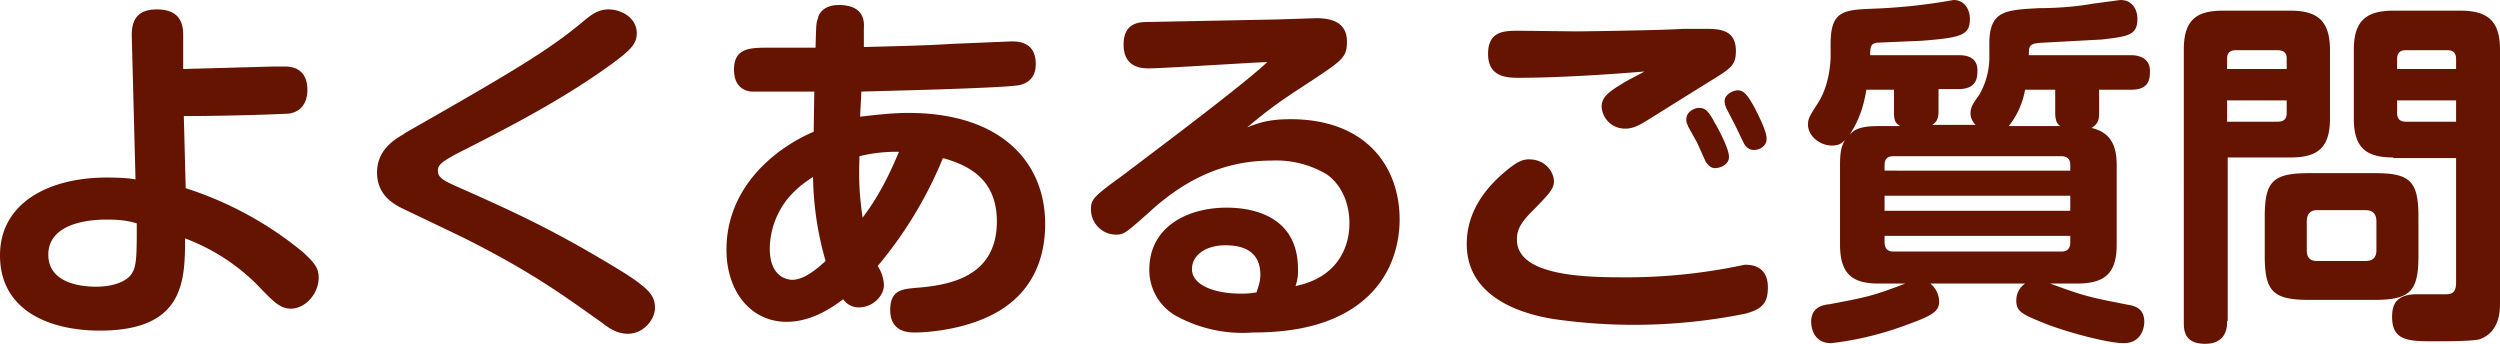 <svg xmlns="http://www.w3.org/2000/svg" width="398.5" height="54.8"><g fill="#641400"><path d="M29.6 30a56.3 56.3 0 0 1 18.7 10.2c1.6 1.5 2.5 2.4 2.5 4 0 2.8-2.3 5-4.4 5-1.8 0-2.8-1.1-5.6-4A32.2 32.2 0 0 0 29.5 38c0 6.9-.2 14.7-13.6 14.7-7.7 0-15.9-3-15.9-12 0-8.3 7.7-12.4 17-12.4 2 0 3.6.1 4.6.3l-.6-23c0-2.3.8-4.1 4-4.1s4.2 1.7 4.2 4V11l14.5-.4h1.7c2.6 0 3.6 1.6 3.6 3.7s-1 3.5-2.9 3.8c-1.3.1-9.5.4-16.8.4l.3 11.5Zm-12.7 5c-3 0-9.2.7-9.2 5.6 0 4.3 4.7 5.1 7.6 5.1 2.1 0 4.2-.5 5.3-1.6 1.2-1.2 1.2-2.8 1.2-8.5-1.4-.4-2.5-.6-4.9-.6ZM64.4 21.3c17-9.7 23-13.2 28.7-18 1.2-1 2.3-1.8 3.9-1.8 2 0 4.5 1.3 4.5 3.8 0 1.7-1 2.7-4 4.9-7.7 5.6-16.2 10-24.7 14.3-2.4 1.3-3 1.8-3 2.7s.5 1.4 2.5 2.3C80.6 33.2 87 36 96.7 41.8c6.8 4 7.7 5.2 7.7 7.3 0 1.8-1.8 4.1-4.3 4.1-1.6 0-2.8-.7-4.2-1.8-5.8-4.1-11-8-22.2-13.6l-9.4-4.5c-1.7-.8-4.2-2.3-4.2-5.8s2.6-5.2 4.4-6.2ZM130.4 2.8c.1-.5.8-2 3.3-2s4.2 1 4 3.7v3c3-.1 9.4-.2 13.9-.5l9.6-.4c1 0 3.9 0 3.9 3.6 0 1.5-.6 3-2.8 3.4-3.5.5-21.9.9-25 1l-.2 4c2.6-.3 5.1-.6 7.7-.6 14.7 0 21.8 7.8 21.8 17.7 0 5.5-2 11.3-8.7 14.6-5.5 2.7-11.8 2.7-12 2.7-1 0-4 0-4-3.6 0-3.2 2-3.3 3.9-3.5 5.3-.4 13.1-1.6 13.1-10.6 0-6.8-4.6-9-8.6-10.1a64.9 64.9 0 0 1-10.4 17.2 6 6 0 0 1 1 3c0 1.8-1.8 3.6-4 3.6a3 3 0 0 1-2.5-1.3c-2.6 2-5.7 3.6-9 3.6-5.7 0-9.6-4.8-9.6-11.5 0-10 7.8-16.2 13.9-18.8l.1-6.4H120c-1.1 0-3-.6-3-3.5 0-3.5 2.6-3.5 5.6-3.5h7.4c.1-3.8.1-4 .4-4.7Zm-.8 25.4c-1.5 1-2.5 1.7-3.9 3.3a13 13 0 0 0-3 8.1c0 4.5 2.7 5 3.6 5 2 0 4.2-2 5.3-3a50.5 50.5 0 0 1-2-13.4Zm13.7-4a24 24 0 0 0-6.3.7c-.1 3.3-.1 5.6.5 9.8 3-4 4.5-7.5 5.8-10.5ZM205.7 19c12 0 17.4 7.5 17.4 16 0 4.5-1.7 12-10.6 15.8-4 1.7-8.5 2.2-12.8 2.2a22 22 0 0 1-12.5-2.8 8.4 8.4 0 0 1-4-7.2c0-7 6.3-9.9 12.3-9.9 2.7 0 11.4.5 11.4 9.8a7 7 0 0 1-.4 2.7c6.8-1.4 8.6-6.3 8.6-10 0-3-1.1-6-3.6-7.8a15.8 15.8 0 0 0-8.9-2.2c-8.3 0-14.5 3.7-19.5 8.3-3.7 3.3-4 3.5-5.2 3.5-2.2 0-4-1.8-4-4 0-1.6.3-2 5-5.4 7-5.3 19.4-14.6 23.1-18.1-1.4 0-16.6 1-18.9 1-1.1 0-4-.1-4-3.8s2.8-3.6 4.2-3.6l20.3-.4 6.2-.2c2 0 4.9.4 4.9 3.7 0 2.7-.7 3-7.2 7.3-4.7 3-7 5-8.7 6.4 1.6-.6 3.2-1.3 6.9-1.3Zm-4.8 24.8c0-4.3-3.6-4.7-5.6-4.7-3 0-5.3 1.5-5.3 3.8 0 2.6 3.7 3.9 7.7 3.9.9 0 1.5 0 2.6-.2.3-1 .6-1.7.6-2.8ZM278.2 50a89.4 89.4 0 0 1-29.5 1c-4-.5-14.9-2.6-14.9-12.1 0-5.9 3.9-9.8 6.8-12.1 1.3-1 2.1-1.4 3.1-1.4 2.8 0 4 2.2 4 3.5s-1 2.2-3.2 4.5c-2.5 2.4-2.7 3.6-2.7 4.8 0 5.4 9.4 6 16.3 6a89.9 89.9 0 0 0 20-2c.8 0 3.7 0 3.7 3.6 0 2.6-1 3.5-3.6 4.2Zm-36.1-37.6c-1.9 0-4.9-.1-4.9-3.8s2.6-3.7 5-3.7l9 .1c2.2 0 14.5-.2 17-.4h3.5c2.2 0 5 0 5 3.5 0 2.4-.8 2.8-4.7 5.2l-9.3 5.8c-1.6 1-2.5 1.4-3.6 1.4a3.7 3.7 0 0 1-3.8-3.5c0-1.3.8-2.2 3.2-3.6.5-.4 3-1.6 3.6-2-6 .5-14 1-20 1Zm27 7.6c-.3-.3-.3-.7-.3-1 0-1.2 1.3-1.8 2-1.8 1 0 1.5.4 2.6 2.5.5.8 2.2 4 2.2 5.3 0 1.3-1.5 1.8-2.2 1.8-.8 0-1.2-.6-1.5-1l-1.4-3.1L269 20Zm6.1-2.7a3 3 0 0 1-.3-1.2c0-1 1.3-1.7 2.1-1.7.9 0 1.5.6 2.7 2.8.6 1.2 1.9 3.7 1.9 4.9s-1.1 1.8-2 1.8c-1 0-1.4-.7-1.6-1l-1.4-2.9-1.4-2.7ZM315 20c-.2-.2-.9-.9-.9-1.9 0-1 .4-1.6 1.4-3a12 12 0 0 0 1.6-6.3V7c0-5.3 2.5-5.4 7.9-5.7 2.5 0 5.8-.2 8.5-.7L338 0c1.8 0 2.7 1.4 2.7 3 0 2.6-1.4 2.8-5.7 3.3l-9.3.5c-2.3.1-2.3.5-2.3 2h16.3c.8 0 3 .2 3 2.5 0 1.3-.1 3-3 3h-5.1V18c0 1.3-.3 1.8-1.2 2.4 3.5.8 4 3.5 4 6V39c0 4.7-2 6.2-6.4 6.2h-4.2c5.7 2.1 6.4 2.2 12.5 3.4 1.2.2 2.5.7 2.5 2.7 0 1-.5 3.4-3.3 3.4-2.4 0-8.5-1.6-12.2-3-4-1.6-4.9-2-4.9-3.8 0-.3 0-1.7 1.4-2.7h-15.1c1.2 1 1.4 2.3 1.4 2.9 0 1.5-1.1 2.2-4.7 3.5a51 51 0 0 1-12.5 3.1c-3 0-3.2-2.8-3.2-3.4 0-2.3 1.8-2.7 2.9-2.8 5.8-1.1 6.9-1.3 12.1-3.3h-4.2c-4 0-6.2-1.3-6.2-6.2V26.3c0-2 .2-3 .8-4-.4.4-.8.9-2.1.9-2 0-3.8-1.6-3.8-3.3 0-.9.1-1.2 1.6-3.5 1.8-2.8 2-6.5 2-7.4V7c0-5.2 2-5.4 6.4-5.6A90.7 90.7 0 0 0 311.4 0c1.8 0 2.6 1.6 2.6 3 0 2.6-1.3 3-7.7 3.5l-7 .3c-1 .1-1.2.5-1.2 2h14.1c.7 0 3 0 3 2.4 0 1 0 3-3 3H309v3.5c0 1.4-.4 1.8-1 2.2h7.2Zm-12.2 0c-.6-.3-.9-.7-.9-2.1v-3.6h-4.4c-.3 1.7-.8 4.4-2.7 7.2.9-1 2-1.4 4.7-1.4h3.3Zm27.2 7.2v-1c0-.7-.4-1.3-1.4-1.3h-26.8c-1 0-1.4.5-1.4 1.4v.9H330Zm0 4h-29.6v2.4H330v-2.4Zm0 6.4h-29.6v1c0 .9.4 1.5 1.4 1.5h26.8c1 0 1.4-.6 1.4-1.4v-1Zm-1.6-17.5c-.5-.4-.8-.8-.8-2.2v-3.6h-4.8a13 13 0 0 1-2.6 5.8h8.2ZM355 51.2c0 .8 0 3.6-3.5 3.6s-3.4-2.4-3.4-3.6V7.9c0-4.7 2-6.2 6.2-6.2h10.8c4.4 0 6.3 1.7 6.3 6.3v10.9c0 4.7-2 6.2-6.3 6.2h-10v26Zm9.5-40.2V9.3c0-.8-.4-1.3-1.5-1.3h-6.6c-1 0-1.4.5-1.4 1.3V11h9.5Zm-9.5 8.4h8c.8 0 1.5-.2 1.5-1.4v-2H355v3.4Zm30.5 21.4c0 5.6-1.3 7-7 7H368c-5.7 0-7-1.4-7-7v-6.2c0-5.6 1.2-7 7-7h10.6c5.6 0 6.9 1.3 6.9 7v6.2Zm-6.7-5.5c0-1.1-.5-1.8-1.7-1.8h-7.8c-1.1 0-1.6.7-1.6 1.8v4.6c0 1 .4 1.7 1.6 1.7h7.8c1.4 0 1.7-.9 1.7-1.7v-4.6Zm2.7-10.2c-4.3 0-6.3-1.5-6.3-6.2v-11c0-4.5 1.9-6.2 6.3-6.2h10.7c4.4 0 6.3 1.7 6.3 6.2v40.6c0 4.7-2.9 5.4-3.3 5.6-1.4.3-5.4.3-7 .3-4.2 0-6.9 0-6.9-3.9 0-1.9.6-3.6 4-3.6h4.7c1.4 0 1.5-1 1.5-2V25.2h-10Zm10-14.1V9.4c0-1-.5-1.4-1.4-1.4h-6.6c-1 0-1.4.5-1.4 1.4V11h9.4Zm0 8.4V16h-9.4V18c0 1 .5 1.4 1.4 1.4h8Z"/></g></svg>